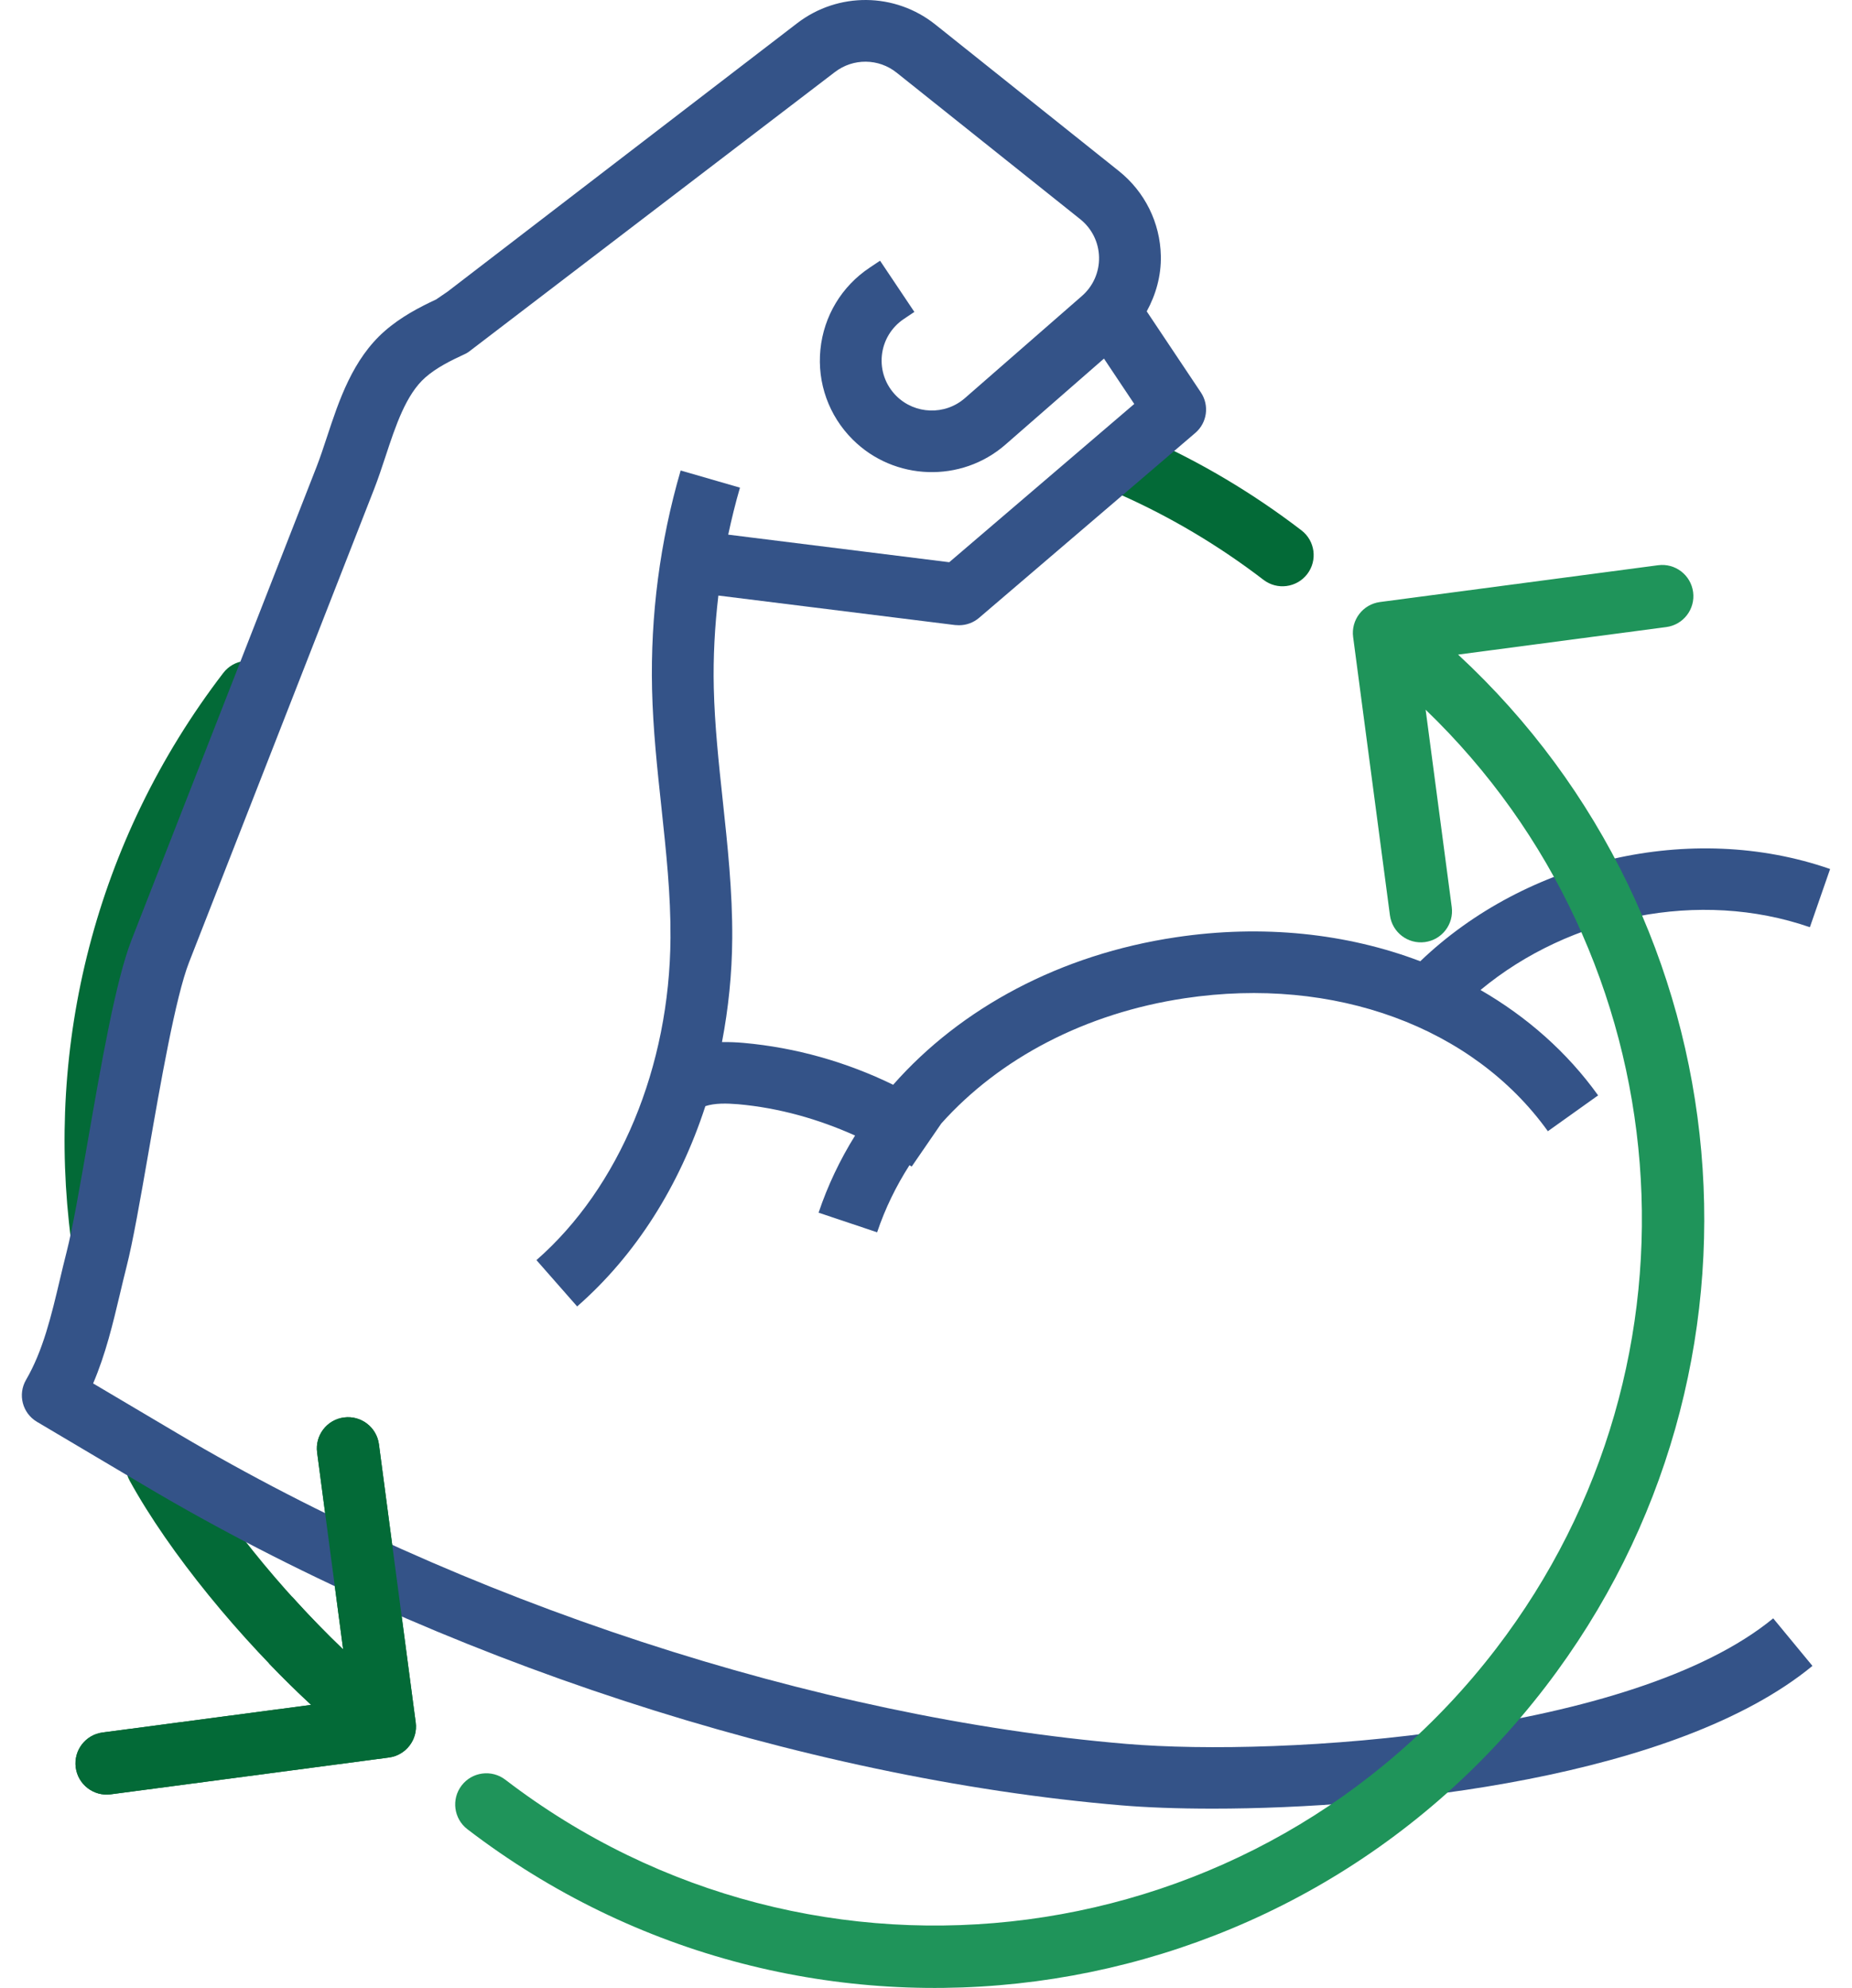<svg width="82" height="88" viewBox="0 0 82 88" fill="none" xmlns="http://www.w3.org/2000/svg">
<path fill-rule="evenodd" clip-rule="evenodd" d="M55.944 25.668C53.951 24.141 51.834 22.891 49.64 21.911L50.765 19.39C53.155 20.457 55.458 21.817 57.624 23.477C58.229 23.941 58.343 24.807 57.88 25.412C57.416 26.017 56.549 26.132 55.944 25.668Z" fill="#036A37"/>
<path fill-rule="evenodd" clip-rule="evenodd" d="M6.285 63.669C6.953 63.302 7.792 63.546 8.16 64.214C9.682 66.983 12.411 70.352 15.193 73.014L14.041 64.296C13.941 63.54 14.472 62.846 15.228 62.747C15.984 62.647 16.678 63.178 16.778 63.934L18.406 76.251C18.506 77.006 17.974 77.7 17.219 77.8L4.902 79.429C4.147 79.528 3.453 78.997 3.353 78.241C3.253 77.485 3.785 76.792 4.54 76.692L13.775 75.47C10.633 72.559 7.499 68.744 5.74 65.544C5.373 64.876 5.617 64.037 6.285 63.669Z" fill="#036A37"/>
<path fill-rule="evenodd" clip-rule="evenodd" d="M12.076 31.469C6.826 38.319 4.846 46.645 5.888 54.577L3.15 54.936C2.017 46.309 4.172 37.244 9.885 29.79C10.349 29.185 11.215 29.07 11.82 29.534C12.425 29.998 12.54 30.864 12.076 31.469Z" fill="#036A37"/>
<path d="M49.872 77.197C36.133 76.038 20.425 70.9 7.852 63.448L4.123 61.24C4.678 59.944 5 58.589 5.313 57.27C5.406 56.875 5.5 56.48 5.599 56.09C5.887 54.962 6.207 53.124 6.578 50.997C7.111 47.935 7.774 44.124 8.373 42.592L16.564 21.651C16.743 21.194 16.905 20.702 17.072 20.198C17.515 18.854 17.975 17.461 18.833 16.708C19.317 16.282 19.948 15.966 20.556 15.686C20.627 15.655 20.694 15.617 20.756 15.573L36.963 3.192C37.775 2.568 38.902 2.577 39.703 3.219L47.831 9.705C48.345 10.116 48.648 10.728 48.662 11.386C48.676 12.043 48.401 12.668 47.905 13.101L42.72 17.626C41.839 18.394 40.51 18.346 39.685 17.526C39.212 17.054 38.98 16.405 39.045 15.741C39.112 15.078 39.469 14.485 40.026 14.115L40.485 13.808L38.966 11.541L38.508 11.847C37.268 12.67 36.472 13.992 36.325 15.472C36.177 16.952 36.698 18.403 37.752 19.455C39.591 21.291 42.565 21.389 44.519 19.68L48.88 15.874L50.221 17.882L42.029 24.888L32.243 23.667C32.392 22.969 32.563 22.274 32.763 21.587L30.137 20.827C29.22 23.977 28.796 27.235 28.871 30.516C28.912 32.277 29.101 34.031 29.284 35.728C29.497 37.722 29.7 39.606 29.687 41.514C29.651 47.228 27.431 52.563 23.752 55.781L25.554 57.832C28.159 55.554 30.088 52.481 31.231 48.966C31.644 48.828 32.169 48.838 32.685 48.881C34.48 49.041 36.223 49.532 37.86 50.267C37.193 51.337 36.649 52.478 36.244 53.681L38.836 54.55C39.189 53.501 39.673 52.508 40.268 51.58C40.301 51.601 40.336 51.618 40.368 51.639L41.679 49.731C44.255 46.853 48.051 44.847 52.466 44.188C59.077 43.199 65.224 45.46 68.534 50.076L70.759 48.489C69.386 46.575 67.606 45.01 65.552 43.824C69.513 40.535 75.246 39.351 80.135 41.045L81.031 38.468C74.868 36.327 67.571 38.059 62.885 42.552C59.631 41.315 55.904 40.914 52.063 41.49C46.95 42.251 42.545 44.616 39.546 48.019C37.476 47.009 35.229 46.372 32.924 46.166C32.622 46.138 32.298 46.126 31.967 46.129C32.251 44.646 32.411 43.11 32.421 41.533C32.434 39.468 32.214 37.419 32.001 35.438C31.825 33.797 31.643 32.1 31.604 30.452C31.572 29.082 31.648 27.717 31.807 26.363L42.289 27.669C42.349 27.673 42.407 27.677 42.463 27.677C42.787 27.677 43.104 27.562 43.351 27.349L52.923 19.165C53.449 18.716 53.554 17.947 53.172 17.374L50.773 13.783C51.182 13.036 51.417 12.2 51.398 11.324C51.367 9.856 50.687 8.488 49.54 7.572L41.414 1.086C39.625 -0.341 37.109 -0.363 35.296 1.028L19.814 12.912L19.308 13.257C18.576 13.597 17.745 14.03 17.03 14.658C15.613 15.9 15.008 17.73 14.476 19.345C14.326 19.799 14.179 20.245 14.018 20.66L5.827 41.6C5.128 43.387 4.495 47.02 3.884 50.531C3.538 52.515 3.213 54.391 2.95 55.418C2.846 55.823 2.749 56.232 2.652 56.641C2.269 58.259 1.907 59.785 1.152 61.084C0.777 61.731 0.993 62.559 1.636 62.939L6.453 65.794C19.365 73.445 35.51 78.724 49.641 79.916C50.736 80.009 52.116 80.063 53.691 80.063C61.552 80.063 74.233 78.691 80.249 73.744L78.511 71.639C72.298 76.749 56.791 77.778 49.872 77.197Z" fill="#345388"/>
<path fill-rule="evenodd" clip-rule="evenodd" d="M64.559 28.977L73.778 27.758C74.534 27.658 75.065 26.964 74.965 26.209C74.865 25.453 74.172 24.921 73.416 25.021L61.099 26.65C60.344 26.75 59.812 27.443 59.912 28.199L61.541 40.516C61.641 41.271 62.334 41.803 63.09 41.703C63.846 41.603 64.377 40.91 64.278 40.154L63.122 31.417C74.452 42.31 76.028 60.213 66.242 72.981C55.73 86.697 36.09 89.294 22.374 78.782C21.769 78.319 20.902 78.433 20.439 79.038C19.975 79.643 20.09 80.51 20.695 80.974C35.62 92.413 56.993 89.587 68.433 74.661C79.219 60.588 77.322 40.783 64.559 28.977Z" fill="#1F945A"/>
<path d="M11.896 73.621C12.515 74.266 13.145 74.886 13.775 75.47L4.54 76.692C3.785 76.792 3.253 77.485 3.353 78.241C3.453 78.997 4.147 79.528 4.902 79.429L17.219 77.8C17.974 77.7 18.506 77.006 18.406 76.251L16.778 63.934C16.678 63.178 15.984 62.647 15.228 62.747C14.472 62.846 13.941 63.54 14.041 64.296L15.193 73.014C14.428 72.281 13.665 71.495 12.932 70.682V73.621H11.896Z" fill="#036A37"/>
</svg>
